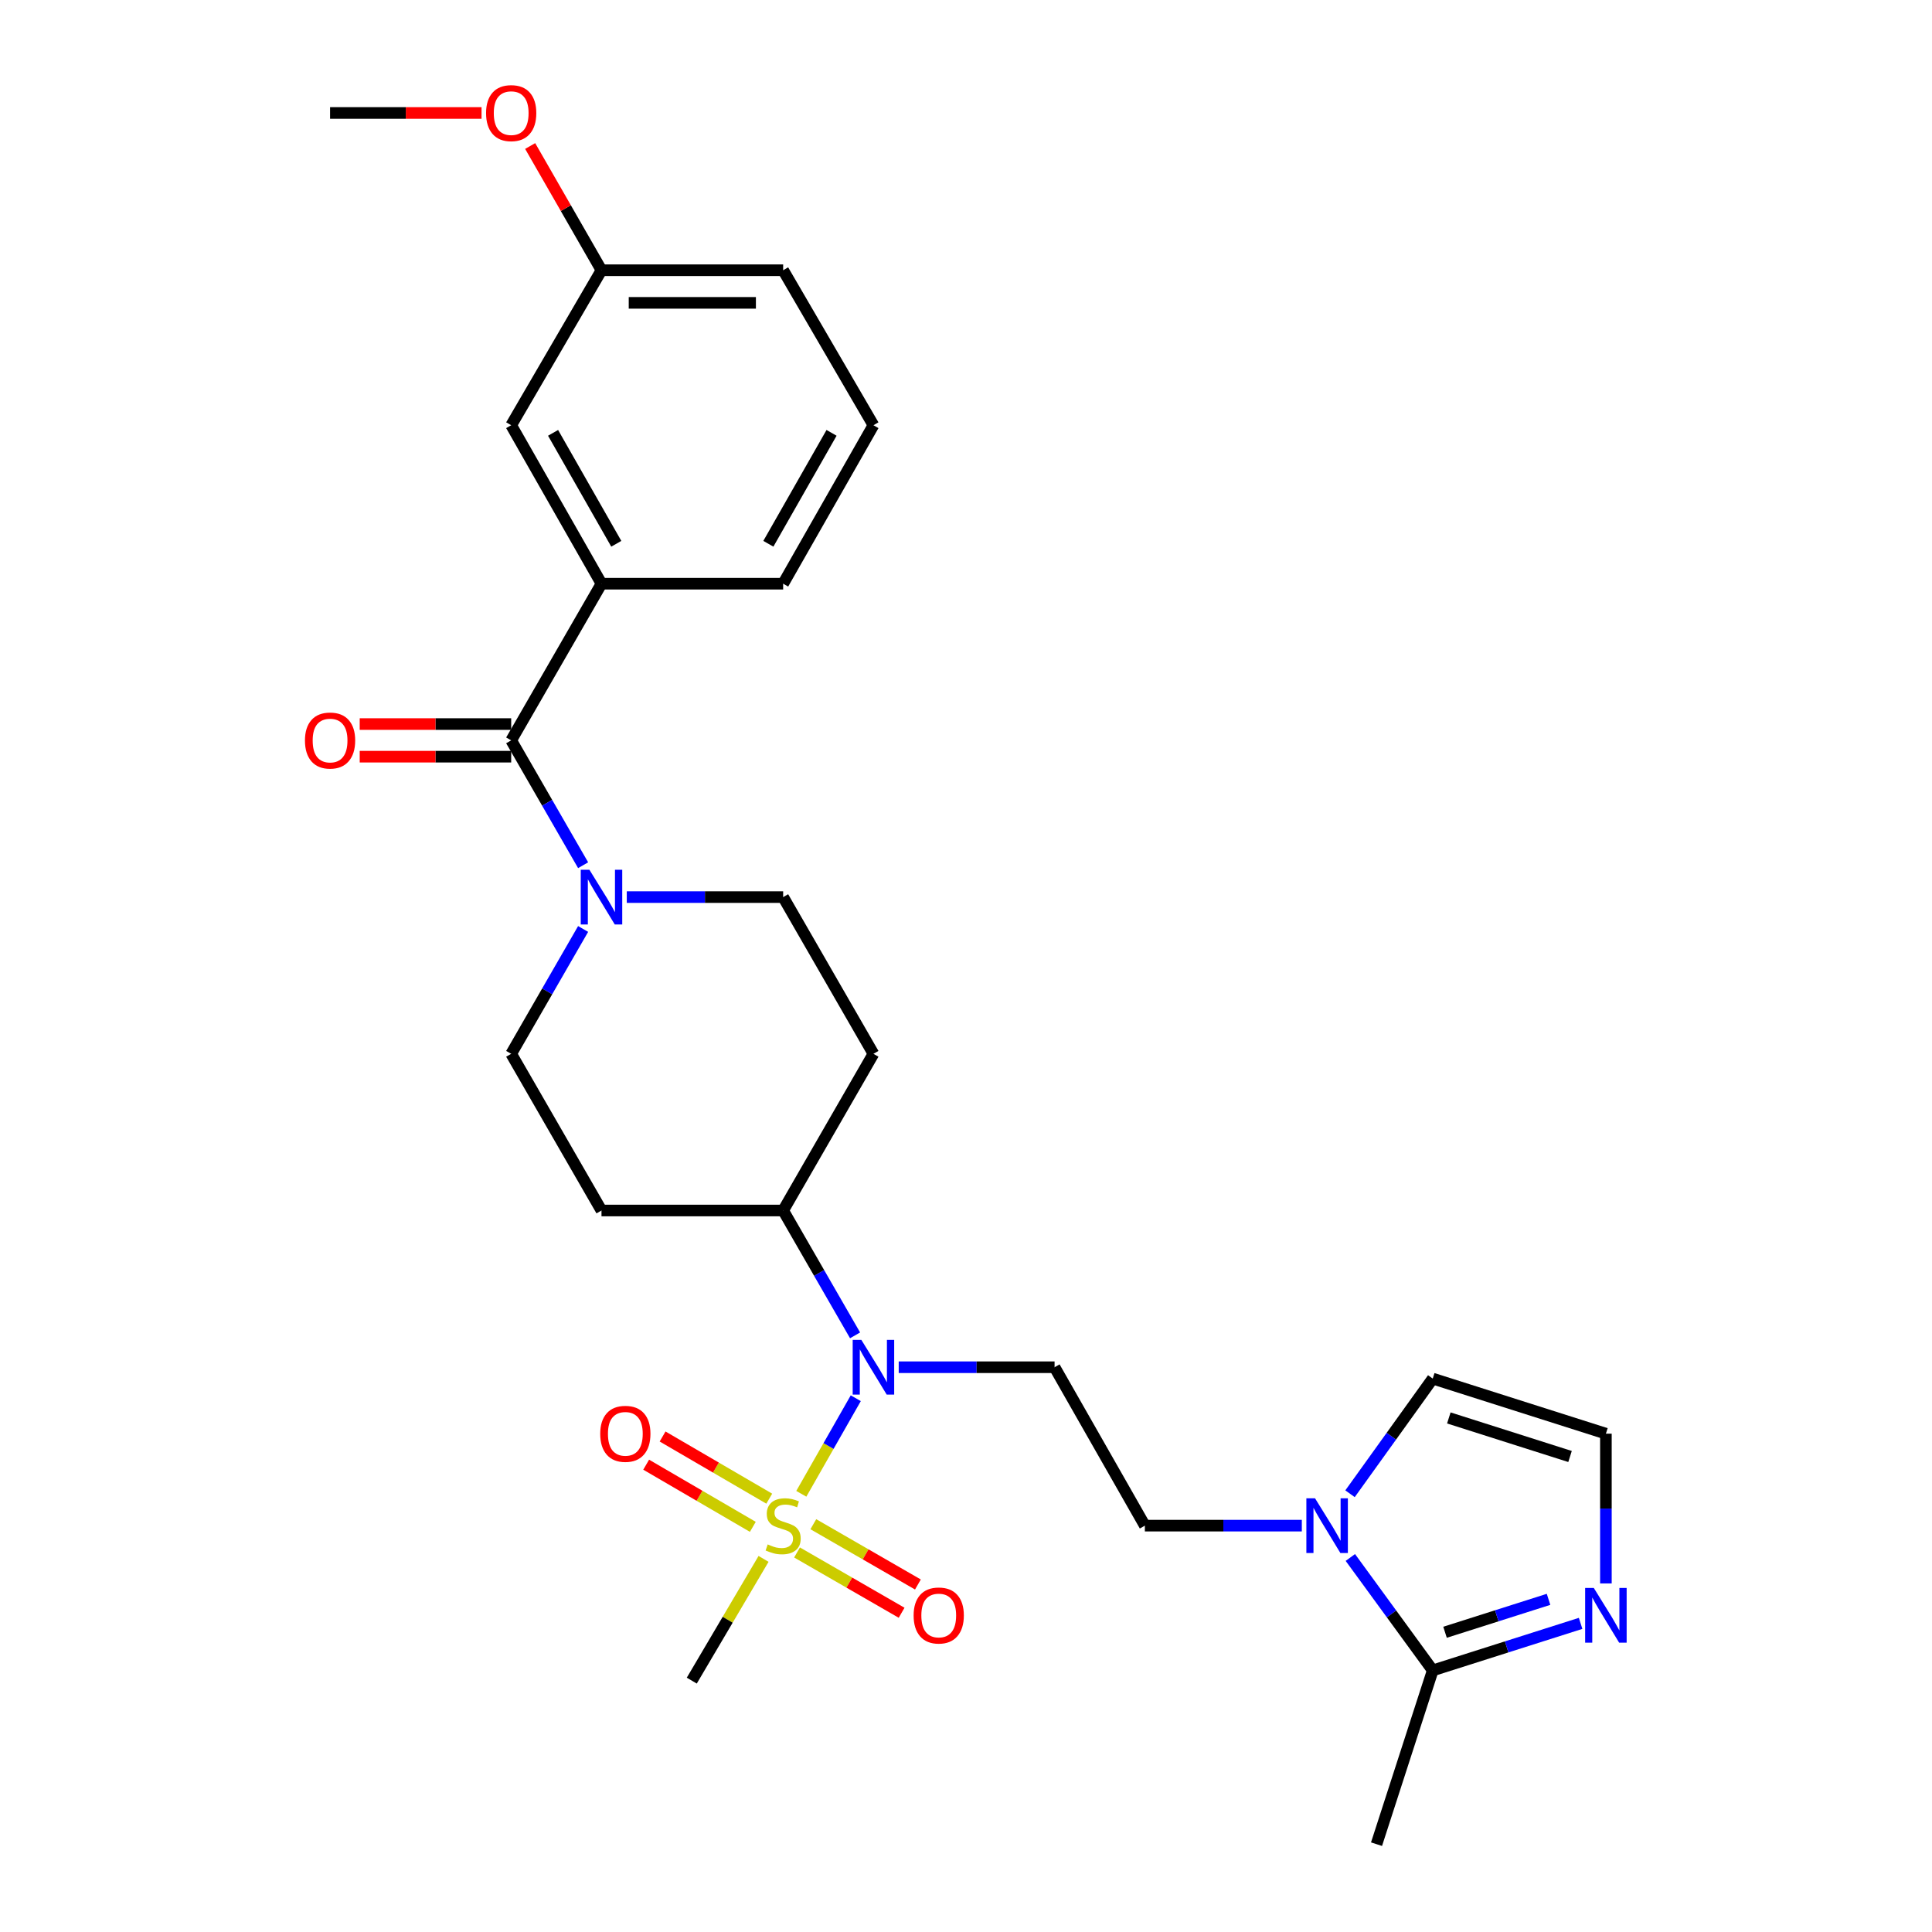 <?xml version='1.0' encoding='iso-8859-1'?>
<svg version='1.1' baseProfile='full'
              xmlns='http://www.w3.org/2000/svg'
                      xmlns:rdkit='http://www.rdkit.org/xml'
                      xmlns:xlink='http://www.w3.org/1999/xlink'
                  xml:space='preserve'
width='1000px' height='1000px' viewBox='0 0 1000 1000'>
<!-- END OF HEADER -->
<rect style='opacity:1.0;fill:#FFFFFF;stroke:none' width='1000' height='1000' x='0' y='0'> </rect>
<path class='bond-1' d='M 414.751,773.19 L 428.848,748.456' style='fill:none;fill-rule:evenodd;stroke:#CCCC00;stroke-width:6px;stroke-linecap:butt;stroke-linejoin:miter;stroke-opacity:1' />
<path class='bond-1' d='M 428.848,748.456 L 442.945,723.722' style='fill:none;fill-rule:evenodd;stroke:#0000FF;stroke-width:6px;stroke-linecap:butt;stroke-linejoin:miter;stroke-opacity:1' />
<path class='bond-9' d='M 412.546,803.557 L 439.611,819.159' style='fill:none;fill-rule:evenodd;stroke:#CCCC00;stroke-width:6px;stroke-linecap:butt;stroke-linejoin:miter;stroke-opacity:1' />
<path class='bond-9' d='M 439.611,819.159 L 466.676,834.762' style='fill:none;fill-rule:evenodd;stroke:#FF0000;stroke-width:6px;stroke-linecap:butt;stroke-linejoin:miter;stroke-opacity:1' />
<path class='bond-9' d='M 420.978,788.929 L 448.044,804.531' style='fill:none;fill-rule:evenodd;stroke:#CCCC00;stroke-width:6px;stroke-linecap:butt;stroke-linejoin:miter;stroke-opacity:1' />
<path class='bond-9' d='M 448.044,804.531 L 475.109,820.134' style='fill:none;fill-rule:evenodd;stroke:#FF0000;stroke-width:6px;stroke-linecap:butt;stroke-linejoin:miter;stroke-opacity:1' />
<path class='bond-10' d='M 398.165,775.706 L 370.562,759.619' style='fill:none;fill-rule:evenodd;stroke:#CCCC00;stroke-width:6px;stroke-linecap:butt;stroke-linejoin:miter;stroke-opacity:1' />
<path class='bond-10' d='M 370.562,759.619 L 342.958,743.531' style='fill:none;fill-rule:evenodd;stroke:#FF0000;stroke-width:6px;stroke-linecap:butt;stroke-linejoin:miter;stroke-opacity:1' />
<path class='bond-10' d='M 389.664,790.294 L 362.06,774.206' style='fill:none;fill-rule:evenodd;stroke:#CCCC00;stroke-width:6px;stroke-linecap:butt;stroke-linejoin:miter;stroke-opacity:1' />
<path class='bond-10' d='M 362.06,774.206 L 334.456,758.119' style='fill:none;fill-rule:evenodd;stroke:#FF0000;stroke-width:6px;stroke-linecap:butt;stroke-linejoin:miter;stroke-opacity:1' />
<path class='bond-20' d='M 395.213,806.877 L 376.638,838.383' style='fill:none;fill-rule:evenodd;stroke:#CCCC00;stroke-width:6px;stroke-linecap:butt;stroke-linejoin:miter;stroke-opacity:1' />
<path class='bond-20' d='M 376.638,838.383 L 358.063,869.889' style='fill:none;fill-rule:evenodd;stroke:#000000;stroke-width:6px;stroke-linecap:butt;stroke-linejoin:miter;stroke-opacity:1' />
<path class='bond-0' d='M 264.589,383.214 L 283.206,415.524' style='fill:none;fill-rule:evenodd;stroke:#000000;stroke-width:6px;stroke-linecap:butt;stroke-linejoin:miter;stroke-opacity:1' />
<path class='bond-0' d='M 283.206,415.524 L 301.823,447.834' style='fill:none;fill-rule:evenodd;stroke:#0000FF;stroke-width:6px;stroke-linecap:butt;stroke-linejoin:miter;stroke-opacity:1' />
<path class='bond-7' d='M 264.589,383.214 L 311.331,302.122' style='fill:none;fill-rule:evenodd;stroke:#000000;stroke-width:6px;stroke-linecap:butt;stroke-linejoin:miter;stroke-opacity:1' />
<path class='bond-18' d='M 264.589,374.772 L 225.388,374.772' style='fill:none;fill-rule:evenodd;stroke:#000000;stroke-width:6px;stroke-linecap:butt;stroke-linejoin:miter;stroke-opacity:1' />
<path class='bond-18' d='M 225.388,374.772 L 186.186,374.772' style='fill:none;fill-rule:evenodd;stroke:#FF0000;stroke-width:6px;stroke-linecap:butt;stroke-linejoin:miter;stroke-opacity:1' />
<path class='bond-18' d='M 264.589,391.656 L 225.388,391.656' style='fill:none;fill-rule:evenodd;stroke:#000000;stroke-width:6px;stroke-linecap:butt;stroke-linejoin:miter;stroke-opacity:1' />
<path class='bond-18' d='M 225.388,391.656 L 186.186,391.656' style='fill:none;fill-rule:evenodd;stroke:#FF0000;stroke-width:6px;stroke-linecap:butt;stroke-linejoin:miter;stroke-opacity:1' />
<path class='bond-6' d='M 465.174,707.676 L 505.51,707.676' style='fill:none;fill-rule:evenodd;stroke:#0000FF;stroke-width:6px;stroke-linecap:butt;stroke-linejoin:miter;stroke-opacity:1' />
<path class='bond-6' d='M 505.51,707.676 L 545.846,707.676' style='fill:none;fill-rule:evenodd;stroke:#000000;stroke-width:6px;stroke-linecap:butt;stroke-linejoin:miter;stroke-opacity:1' />
<path class='bond-11' d='M 442.585,691.176 L 423.971,658.866' style='fill:none;fill-rule:evenodd;stroke:#0000FF;stroke-width:6px;stroke-linecap:butt;stroke-linejoin:miter;stroke-opacity:1' />
<path class='bond-11' d='M 423.971,658.866 L 405.358,626.556' style='fill:none;fill-rule:evenodd;stroke:#000000;stroke-width:6px;stroke-linecap:butt;stroke-linejoin:miter;stroke-opacity:1' />
<path class='bond-2' d='M 301.823,480.835 L 283.206,513.145' style='fill:none;fill-rule:evenodd;stroke:#0000FF;stroke-width:6px;stroke-linecap:butt;stroke-linejoin:miter;stroke-opacity:1' />
<path class='bond-2' d='M 283.206,513.145 L 264.589,545.455' style='fill:none;fill-rule:evenodd;stroke:#000000;stroke-width:6px;stroke-linecap:butt;stroke-linejoin:miter;stroke-opacity:1' />
<path class='bond-28' d='M 324.421,464.334 L 364.89,464.334' style='fill:none;fill-rule:evenodd;stroke:#0000FF;stroke-width:6px;stroke-linecap:butt;stroke-linejoin:miter;stroke-opacity:1' />
<path class='bond-28' d='M 364.89,464.334 L 405.358,464.334' style='fill:none;fill-rule:evenodd;stroke:#000000;stroke-width:6px;stroke-linecap:butt;stroke-linejoin:miter;stroke-opacity:1' />
<path class='bond-3' d='M 673.817,789.669 L 633.197,789.669' style='fill:none;fill-rule:evenodd;stroke:#0000FF;stroke-width:6px;stroke-linecap:butt;stroke-linejoin:miter;stroke-opacity:1' />
<path class='bond-3' d='M 633.197,789.669 L 592.578,789.669' style='fill:none;fill-rule:evenodd;stroke:#000000;stroke-width:6px;stroke-linecap:butt;stroke-linejoin:miter;stroke-opacity:1' />
<path class='bond-4' d='M 698.938,806.148 L 720.261,835.373' style='fill:none;fill-rule:evenodd;stroke:#0000FF;stroke-width:6px;stroke-linecap:butt;stroke-linejoin:miter;stroke-opacity:1' />
<path class='bond-4' d='M 720.261,835.373 L 741.583,864.598' style='fill:none;fill-rule:evenodd;stroke:#000000;stroke-width:6px;stroke-linecap:butt;stroke-linejoin:miter;stroke-opacity:1' />
<path class='bond-13' d='M 698.769,773.166 L 720.176,743.362' style='fill:none;fill-rule:evenodd;stroke:#0000FF;stroke-width:6px;stroke-linecap:butt;stroke-linejoin:miter;stroke-opacity:1' />
<path class='bond-13' d='M 720.176,743.362 L 741.583,713.558' style='fill:none;fill-rule:evenodd;stroke:#000000;stroke-width:6px;stroke-linecap:butt;stroke-linejoin:miter;stroke-opacity:1' />
<path class='bond-5' d='M 741.583,864.598 L 779.852,852.427' style='fill:none;fill-rule:evenodd;stroke:#000000;stroke-width:6px;stroke-linecap:butt;stroke-linejoin:miter;stroke-opacity:1' />
<path class='bond-5' d='M 779.852,852.427 L 818.12,840.256' style='fill:none;fill-rule:evenodd;stroke:#0000FF;stroke-width:6px;stroke-linecap:butt;stroke-linejoin:miter;stroke-opacity:1' />
<path class='bond-5' d='M 747.946,844.857 L 774.734,836.337' style='fill:none;fill-rule:evenodd;stroke:#000000;stroke-width:6px;stroke-linecap:butt;stroke-linejoin:miter;stroke-opacity:1' />
<path class='bond-5' d='M 774.734,836.337 L 801.522,827.817' style='fill:none;fill-rule:evenodd;stroke:#0000FF;stroke-width:6px;stroke-linecap:butt;stroke-linejoin:miter;stroke-opacity:1' />
<path class='bond-23' d='M 741.583,864.598 L 712.486,954.545' style='fill:none;fill-rule:evenodd;stroke:#000000;stroke-width:6px;stroke-linecap:butt;stroke-linejoin:miter;stroke-opacity:1' />
<path class='bond-29' d='M 831.211,819.581 L 831.211,780.823' style='fill:none;fill-rule:evenodd;stroke:#0000FF;stroke-width:6px;stroke-linecap:butt;stroke-linejoin:miter;stroke-opacity:1' />
<path class='bond-29' d='M 831.211,780.823 L 831.211,742.064' style='fill:none;fill-rule:evenodd;stroke:#000000;stroke-width:6px;stroke-linecap:butt;stroke-linejoin:miter;stroke-opacity:1' />
<path class='bond-12' d='M 545.846,707.676 L 592.578,789.669' style='fill:none;fill-rule:evenodd;stroke:#000000;stroke-width:6px;stroke-linecap:butt;stroke-linejoin:miter;stroke-opacity:1' />
<path class='bond-19' d='M 311.331,302.122 L 264.589,220.101' style='fill:none;fill-rule:evenodd;stroke:#000000;stroke-width:6px;stroke-linecap:butt;stroke-linejoin:miter;stroke-opacity:1' />
<path class='bond-19' d='M 318.989,281.459 L 286.27,224.044' style='fill:none;fill-rule:evenodd;stroke:#000000;stroke-width:6px;stroke-linecap:butt;stroke-linejoin:miter;stroke-opacity:1' />
<path class='bond-22' d='M 311.331,302.122 L 405.358,302.122' style='fill:none;fill-rule:evenodd;stroke:#000000;stroke-width:6px;stroke-linecap:butt;stroke-linejoin:miter;stroke-opacity:1' />
<path class='bond-8' d='M 831.211,742.064 L 741.583,713.558' style='fill:none;fill-rule:evenodd;stroke:#000000;stroke-width:6px;stroke-linecap:butt;stroke-linejoin:miter;stroke-opacity:1' />
<path class='bond-8' d='M 812.65,753.879 L 749.91,733.924' style='fill:none;fill-rule:evenodd;stroke:#000000;stroke-width:6px;stroke-linecap:butt;stroke-linejoin:miter;stroke-opacity:1' />
<path class='bond-14' d='M 405.358,626.556 L 452.09,545.455' style='fill:none;fill-rule:evenodd;stroke:#000000;stroke-width:6px;stroke-linecap:butt;stroke-linejoin:miter;stroke-opacity:1' />
<path class='bond-15' d='M 405.358,626.556 L 311.331,626.556' style='fill:none;fill-rule:evenodd;stroke:#000000;stroke-width:6px;stroke-linecap:butt;stroke-linejoin:miter;stroke-opacity:1' />
<path class='bond-17' d='M 452.09,545.455 L 405.358,464.334' style='fill:none;fill-rule:evenodd;stroke:#000000;stroke-width:6px;stroke-linecap:butt;stroke-linejoin:miter;stroke-opacity:1' />
<path class='bond-16' d='M 311.331,626.556 L 264.589,545.455' style='fill:none;fill-rule:evenodd;stroke:#000000;stroke-width:6px;stroke-linecap:butt;stroke-linejoin:miter;stroke-opacity:1' />
<path class='bond-21' d='M 264.589,220.101 L 311.331,139.872' style='fill:none;fill-rule:evenodd;stroke:#000000;stroke-width:6px;stroke-linecap:butt;stroke-linejoin:miter;stroke-opacity:1' />
<path class='bond-24' d='M 311.331,139.872 L 292.871,107.724' style='fill:none;fill-rule:evenodd;stroke:#000000;stroke-width:6px;stroke-linecap:butt;stroke-linejoin:miter;stroke-opacity:1' />
<path class='bond-24' d='M 292.871,107.724 L 274.412,75.577' style='fill:none;fill-rule:evenodd;stroke:#FF0000;stroke-width:6px;stroke-linecap:butt;stroke-linejoin:miter;stroke-opacity:1' />
<path class='bond-30' d='M 311.331,139.872 L 405.358,139.872' style='fill:none;fill-rule:evenodd;stroke:#000000;stroke-width:6px;stroke-linecap:butt;stroke-linejoin:miter;stroke-opacity:1' />
<path class='bond-30' d='M 325.435,156.756 L 391.254,156.756' style='fill:none;fill-rule:evenodd;stroke:#000000;stroke-width:6px;stroke-linecap:butt;stroke-linejoin:miter;stroke-opacity:1' />
<path class='bond-25' d='M 405.358,302.122 L 452.09,220.101' style='fill:none;fill-rule:evenodd;stroke:#000000;stroke-width:6px;stroke-linecap:butt;stroke-linejoin:miter;stroke-opacity:1' />
<path class='bond-25' d='M 397.698,281.46 L 430.41,224.046' style='fill:none;fill-rule:evenodd;stroke:#000000;stroke-width:6px;stroke-linecap:butt;stroke-linejoin:miter;stroke-opacity:1' />
<path class='bond-27' d='M 249.245,58.47 L 210.044,58.47' style='fill:none;fill-rule:evenodd;stroke:#FF0000;stroke-width:6px;stroke-linecap:butt;stroke-linejoin:miter;stroke-opacity:1' />
<path class='bond-27' d='M 210.044,58.47 L 170.843,58.47' style='fill:none;fill-rule:evenodd;stroke:#000000;stroke-width:6px;stroke-linecap:butt;stroke-linejoin:miter;stroke-opacity:1' />
<path class='bond-26' d='M 452.09,220.101 L 405.358,139.872' style='fill:none;fill-rule:evenodd;stroke:#000000;stroke-width:6px;stroke-linecap:butt;stroke-linejoin:miter;stroke-opacity:1' />
<path  class='atom-0' d='M 397.358 799.389
Q 397.678 799.509, 398.998 800.069
Q 400.318 800.629, 401.758 800.989
Q 403.238 801.309, 404.678 801.309
Q 407.358 801.309, 408.918 800.029
Q 410.478 798.709, 410.478 796.429
Q 410.478 794.869, 409.678 793.909
Q 408.918 792.949, 407.718 792.429
Q 406.518 791.909, 404.518 791.309
Q 401.998 790.549, 400.478 789.829
Q 398.998 789.109, 397.918 787.589
Q 396.878 786.069, 396.878 783.509
Q 396.878 779.949, 399.278 777.749
Q 401.718 775.549, 406.518 775.549
Q 409.798 775.549, 413.518 777.109
L 412.598 780.189
Q 409.198 778.789, 406.638 778.789
Q 403.878 778.789, 402.358 779.949
Q 400.838 781.069, 400.878 783.029
Q 400.878 784.549, 401.638 785.469
Q 402.438 786.389, 403.558 786.909
Q 404.718 787.429, 406.638 788.029
Q 409.198 788.829, 410.718 789.629
Q 412.238 790.429, 413.318 792.069
Q 414.438 793.669, 414.438 796.429
Q 414.438 800.349, 411.798 802.469
Q 409.198 804.549, 404.838 804.549
Q 402.318 804.549, 400.398 803.989
Q 398.518 803.469, 396.278 802.549
L 397.358 799.389
' fill='#CCCC00'/>
<path  class='atom-2' d='M 445.83 693.516
L 455.11 708.516
Q 456.03 709.996, 457.51 712.676
Q 458.99 715.356, 459.07 715.516
L 459.07 693.516
L 462.83 693.516
L 462.83 721.836
L 458.95 721.836
L 448.99 705.436
Q 447.83 703.516, 446.59 701.316
Q 445.39 699.116, 445.03 698.436
L 445.03 721.836
L 441.35 721.836
L 441.35 693.516
L 445.83 693.516
' fill='#0000FF'/>
<path  class='atom-3' d='M 305.071 450.174
L 314.351 465.174
Q 315.271 466.654, 316.751 469.334
Q 318.231 472.014, 318.311 472.174
L 318.311 450.174
L 322.071 450.174
L 322.071 478.494
L 318.191 478.494
L 308.231 462.094
Q 307.071 460.174, 305.831 457.974
Q 304.631 455.774, 304.271 455.094
L 304.271 478.494
L 300.591 478.494
L 300.591 450.174
L 305.071 450.174
' fill='#0000FF'/>
<path  class='atom-4' d='M 680.655 775.509
L 689.935 790.509
Q 690.855 791.989, 692.335 794.669
Q 693.815 797.349, 693.895 797.509
L 693.895 775.509
L 697.655 775.509
L 697.655 803.829
L 693.775 803.829
L 683.815 787.429
Q 682.655 785.509, 681.415 783.309
Q 680.215 781.109, 679.855 780.429
L 679.855 803.829
L 676.175 803.829
L 676.175 775.509
L 680.655 775.509
' fill='#0000FF'/>
<path  class='atom-6' d='M 824.951 821.932
L 834.231 836.932
Q 835.151 838.412, 836.631 841.092
Q 838.111 843.772, 838.191 843.932
L 838.191 821.932
L 841.951 821.932
L 841.951 850.252
L 838.071 850.252
L 828.111 833.852
Q 826.951 831.932, 825.711 829.732
Q 824.511 827.532, 824.151 826.852
L 824.151 850.252
L 820.471 850.252
L 820.471 821.932
L 824.951 821.932
' fill='#0000FF'/>
<path  class='atom-10' d='M 472.887 836.172
Q 472.887 829.372, 476.247 825.572
Q 479.607 821.772, 485.887 821.772
Q 492.167 821.772, 495.527 825.572
Q 498.887 829.372, 498.887 836.172
Q 498.887 843.052, 495.487 846.972
Q 492.087 850.852, 485.887 850.852
Q 479.647 850.852, 476.247 846.972
Q 472.887 843.092, 472.887 836.172
M 485.887 847.652
Q 490.207 847.652, 492.527 844.772
Q 494.887 841.852, 494.887 836.172
Q 494.887 830.612, 492.527 827.812
Q 490.207 824.972, 485.887 824.972
Q 481.567 824.972, 479.207 827.772
Q 476.887 830.572, 476.887 836.172
Q 476.887 841.892, 479.207 844.772
Q 481.567 847.652, 485.887 847.652
' fill='#FF0000'/>
<path  class='atom-11' d='M 310.675 742.144
Q 310.675 735.344, 314.035 731.544
Q 317.395 727.744, 323.675 727.744
Q 329.955 727.744, 333.315 731.544
Q 336.675 735.344, 336.675 742.144
Q 336.675 749.024, 333.275 752.944
Q 329.875 756.824, 323.675 756.824
Q 317.435 756.824, 314.035 752.944
Q 310.675 749.064, 310.675 742.144
M 323.675 753.624
Q 327.995 753.624, 330.315 750.744
Q 332.675 747.824, 332.675 742.144
Q 332.675 736.584, 330.315 733.784
Q 327.995 730.944, 323.675 730.944
Q 319.355 730.944, 316.995 733.744
Q 314.675 736.544, 314.675 742.144
Q 314.675 747.864, 316.995 750.744
Q 319.355 753.624, 323.675 753.624
' fill='#FF0000'/>
<path  class='atom-19' d='M 157.843 383.294
Q 157.843 376.494, 161.203 372.694
Q 164.563 368.894, 170.843 368.894
Q 177.123 368.894, 180.483 372.694
Q 183.843 376.494, 183.843 383.294
Q 183.843 390.174, 180.443 394.094
Q 177.043 397.974, 170.843 397.974
Q 164.603 397.974, 161.203 394.094
Q 157.843 390.214, 157.843 383.294
M 170.843 394.774
Q 175.163 394.774, 177.483 391.894
Q 179.843 388.974, 179.843 383.294
Q 179.843 377.734, 177.483 374.934
Q 175.163 372.094, 170.843 372.094
Q 166.523 372.094, 164.163 374.894
Q 161.843 377.694, 161.843 383.294
Q 161.843 389.014, 164.163 391.894
Q 166.523 394.774, 170.843 394.774
' fill='#FF0000'/>
<path  class='atom-25' d='M 251.589 58.55
Q 251.589 51.75, 254.949 47.95
Q 258.309 44.15, 264.589 44.15
Q 270.869 44.15, 274.229 47.95
Q 277.589 51.75, 277.589 58.55
Q 277.589 65.43, 274.189 69.35
Q 270.789 73.23, 264.589 73.23
Q 258.349 73.23, 254.949 69.35
Q 251.589 65.47, 251.589 58.55
M 264.589 70.03
Q 268.909 70.03, 271.229 67.15
Q 273.589 64.23, 273.589 58.55
Q 273.589 52.99, 271.229 50.19
Q 268.909 47.35, 264.589 47.35
Q 260.269 47.35, 257.909 50.15
Q 255.589 52.95, 255.589 58.55
Q 255.589 64.27, 257.909 67.15
Q 260.269 70.03, 264.589 70.03
' fill='#FF0000'/>
</svg>
